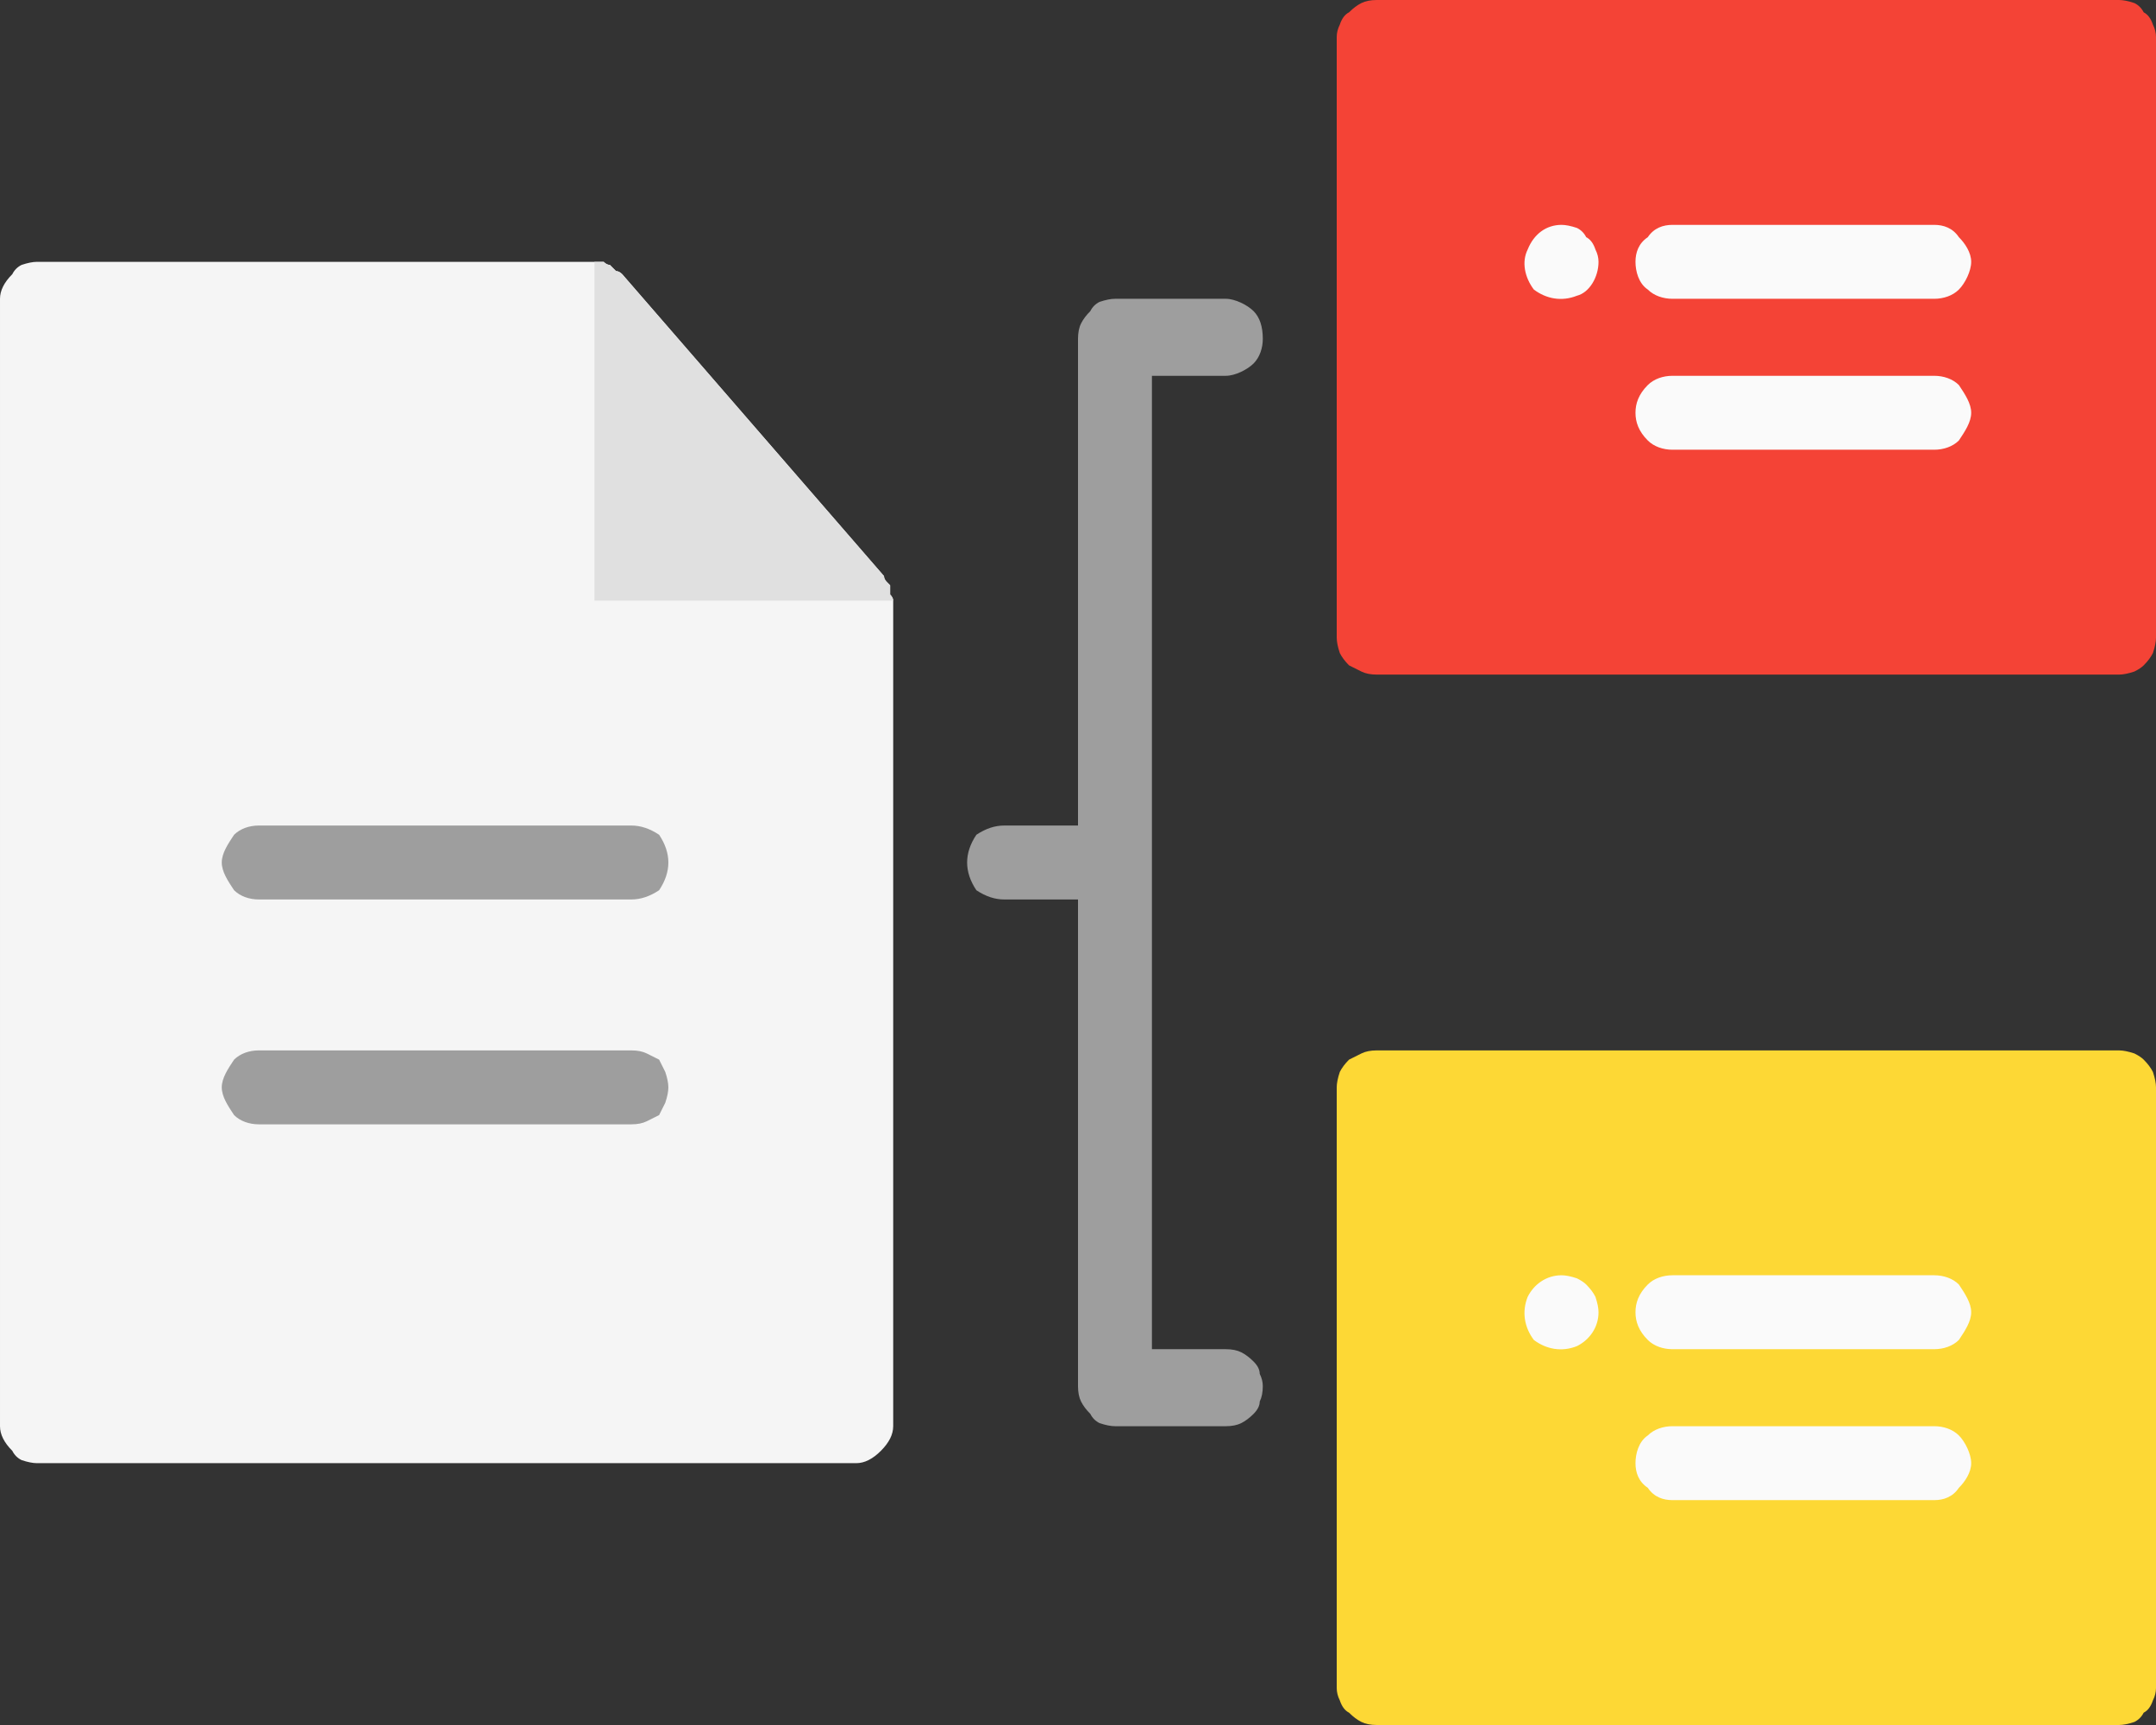 <svg version="1.2" xmlns="http://www.w3.org/2000/svg" viewBox="0 0 70 56" width="70" height="56"><rect x="0" y="0" width="70" height="56" fill="#333333" stroke="none"/><style>.a{fill:#f5f5f5}.b{fill:#e0e0e0}.c{fill:#9e9e9e}.d{fill:#f44336}.e{fill:#fafafa}.f{fill:#fdd835}</style><path class="a" d="m29 19.5v26.8q0 0.2-0.1 0.4-0.1 0.2-0.3 0.4-0.2 0.2-0.4 0.3-0.2 0.1-0.4 0.1h-26.6q-0.2 0-0.5-0.1-0.2-0.1-0.3-0.3-0.2-0.2-0.3-0.4-0.1-0.2-0.1-0.4v-36.6q0-0.2 0.1-0.4 0.1-0.2 0.3-0.4 0.1-0.2 0.3-0.3 0.3-0.1 0.5-0.1h18.1q0.1 0 0.3 0 0.1 0.1 0.2 0.1 0.1 0.1 0.2 0.2 0.1 0 0.2 0.1l8.5 9.8q0 0.1 0.1 0.2 0 0 0.1 0.1 0 0.2 0 0.3 0.1 0.1 0.1 0.2z"/><path class="b" d="m29 19.5h-9.7v-11q0.1 0 0.3 0 0.1 0.1 0.2 0.1 0.1 0.1 0.2 0.2 0.1 0 0.2 0.1l8.5 9.8q0 0.1 0.1 0.2 0 0 0.1 0.1 0 0.2 0 0.3 0.1 0.1 0.1 0.2z"/><path class="c" d="m21.7 35.3q0 0.2-0.1 0.5-0.1 0.2-0.2 0.4-0.2 0.1-0.4 0.2-0.2 0.1-0.5 0.1h-12.1c-0.3 0-0.6-0.1-0.8-0.3-0.2-0.3-0.4-0.6-0.4-0.9 0-0.3 0.2-0.6 0.4-0.9 0.2-0.2 0.5-0.3 0.8-0.3h12.1q0.3 0 0.5 0.1 0.2 0.1 0.4 0.2 0.1 0.2 0.2 0.4 0.1 0.3 0.1 0.5zm-13.3-6.1h12.1c0.3 0 0.6-0.1 0.9-0.3 0.2-0.3 0.3-0.6 0.3-0.9 0-0.3-0.1-0.6-0.3-0.9-0.3-0.2-0.6-0.3-0.9-0.3h-12.1c-0.3 0-0.6 0.1-0.8 0.3-0.2 0.3-0.4 0.6-0.4 0.9 0 0.3 0.2 0.6 0.4 0.9 0.2 0.2 0.5 0.3 0.8 0.3z"/><path class="d" d="m70 1.2v19.5q0 0.2-0.1 0.5-0.1 0.2-0.3 0.4-0.1 0.1-0.3 0.2-0.3 0.1-0.5 0.1h-24.1q-0.3 0-0.5-0.1-0.2-0.1-0.4-0.2-0.2-0.2-0.3-0.4-0.1-0.3-0.1-0.5v-19.5q0-0.2 0.1-0.4 0.1-0.3 0.3-0.4 0.2-0.2 0.4-0.3 0.2-0.1 0.5-0.1h24.1q0.2 0 0.5 0.1 0.2 0.1 0.3 0.3 0.2 0.1 0.3 0.4 0.1 0.2 0.1 0.4z"/><path class="e" d="m51.9 8.5c0 0.5-0.3 1-0.7 1.1-0.5 0.2-1 0.1-1.4-0.2-0.3-0.4-0.4-0.9-0.2-1.3 0.2-0.5 0.6-0.8 1.1-0.8q0.2 0 0.5 0.1 0.2 0.1 0.3 0.3 0.2 0.1 0.3 0.4 0.1 0.2 0.1 0.4zm2.4 1.2h8.5c0.3 0 0.6-0.1 0.8-0.3 0.2-0.2 0.4-0.6 0.4-0.9 0-0.3-0.2-0.6-0.4-0.8-0.2-0.3-0.5-0.4-0.8-0.4h-8.5c-0.3 0-0.6 0.1-0.8 0.4-0.3 0.2-0.4 0.5-0.4 0.8 0 0.3 0.1 0.7 0.4 0.9 0.2 0.2 0.5 0.3 0.8 0.3zm8.5 2.5h-8.5c-0.3 0-0.6 0.1-0.8 0.3-0.3 0.3-0.4 0.6-0.4 0.9 0 0.3 0.1 0.6 0.4 0.9 0.2 0.2 0.5 0.3 0.8 0.3h8.5c0.3 0 0.6-0.1 0.8-0.3 0.2-0.3 0.4-0.6 0.4-0.9 0-0.3-0.2-0.6-0.4-0.9-0.2-0.2-0.5-0.3-0.8-0.3z"/><path class="f" d="m70 35.3v19.5q0 0.2-0.1 0.4-0.1 0.3-0.3 0.4-0.1 0.2-0.3 0.3-0.3 0.1-0.5 0.1h-24.1q-0.3 0-0.5-0.1-0.2-0.1-0.4-0.3-0.2-0.1-0.3-0.4-0.1-0.2-0.1-0.4v-19.5q0-0.2 0.1-0.5 0.1-0.2 0.3-0.4 0.2-0.1 0.4-0.2 0.2-0.1 0.5-0.1h24.1q0.2 0 0.5 0.1 0.2 0.1 0.3 0.2 0.2 0.2 0.3 0.4 0.1 0.3 0.1 0.5z"/><path class="e" d="m51.9 42.6c0 0.5-0.3 0.9-0.7 1.1-0.5 0.2-1 0.1-1.4-0.2-0.3-0.4-0.4-0.9-0.2-1.4 0.2-0.4 0.6-0.7 1.1-0.7q0.2 0 0.5 0.1 0.2 0.1 0.3 0.2 0.2 0.2 0.3 0.4 0.1 0.3 0.1 0.5zm2.4 1.2h8.5c0.3 0 0.6-0.1 0.8-0.3 0.2-0.3 0.4-0.6 0.4-0.9 0-0.3-0.2-0.6-0.4-0.9-0.2-0.2-0.5-0.3-0.8-0.3h-8.5c-0.3 0-0.6 0.1-0.8 0.3-0.3 0.3-0.4 0.6-0.4 0.9 0 0.3 0.1 0.6 0.4 0.9 0.2 0.2 0.5 0.3 0.8 0.3zm8.5 2.5h-8.5c-0.3 0-0.6 0.1-0.8 0.3-0.3 0.2-0.4 0.6-0.4 0.9 0 0.3 0.1 0.6 0.4 0.8 0.2 0.3 0.5 0.4 0.8 0.4h8.5c0.3 0 0.6-0.1 0.8-0.4 0.2-0.2 0.4-0.5 0.4-0.8 0-0.3-0.2-0.7-0.4-0.9-0.2-0.2-0.5-0.3-0.8-0.3z"/><path class="c" d="m41 45q0 0.3-0.1 0.5 0 0.2-0.2 0.4-0.2 0.2-0.4 0.3-0.2 0.1-0.5 0.1h-3.6q-0.2 0-0.5-0.1-0.2-0.1-0.3-0.3-0.2-0.2-0.3-0.4-0.1-0.2-0.1-0.5v-15.8h-2.4c-0.3 0-0.6-0.1-0.9-0.3-0.2-0.3-0.3-0.6-0.3-0.9 0-0.3 0.1-0.6 0.3-0.9 0.3-0.2 0.6-0.3 0.9-0.3h2.4v-15.8q0-0.3 0.1-0.5 0.1-0.2 0.3-0.4 0.1-0.2 0.3-0.3 0.3-0.1 0.5-0.1h3.6c0.3 0 0.7 0.2 0.9 0.4 0.2 0.2 0.3 0.5 0.3 0.9 0 0.3-0.1 0.6-0.3 0.8-0.2 0.2-0.6 0.4-0.9 0.4h-2.4v31.6h2.4q0.3 0 0.5 0.1 0.2 0.1 0.4 0.3 0.2 0.2 0.2 0.4 0.1 0.2 0.1 0.4z"/></svg>